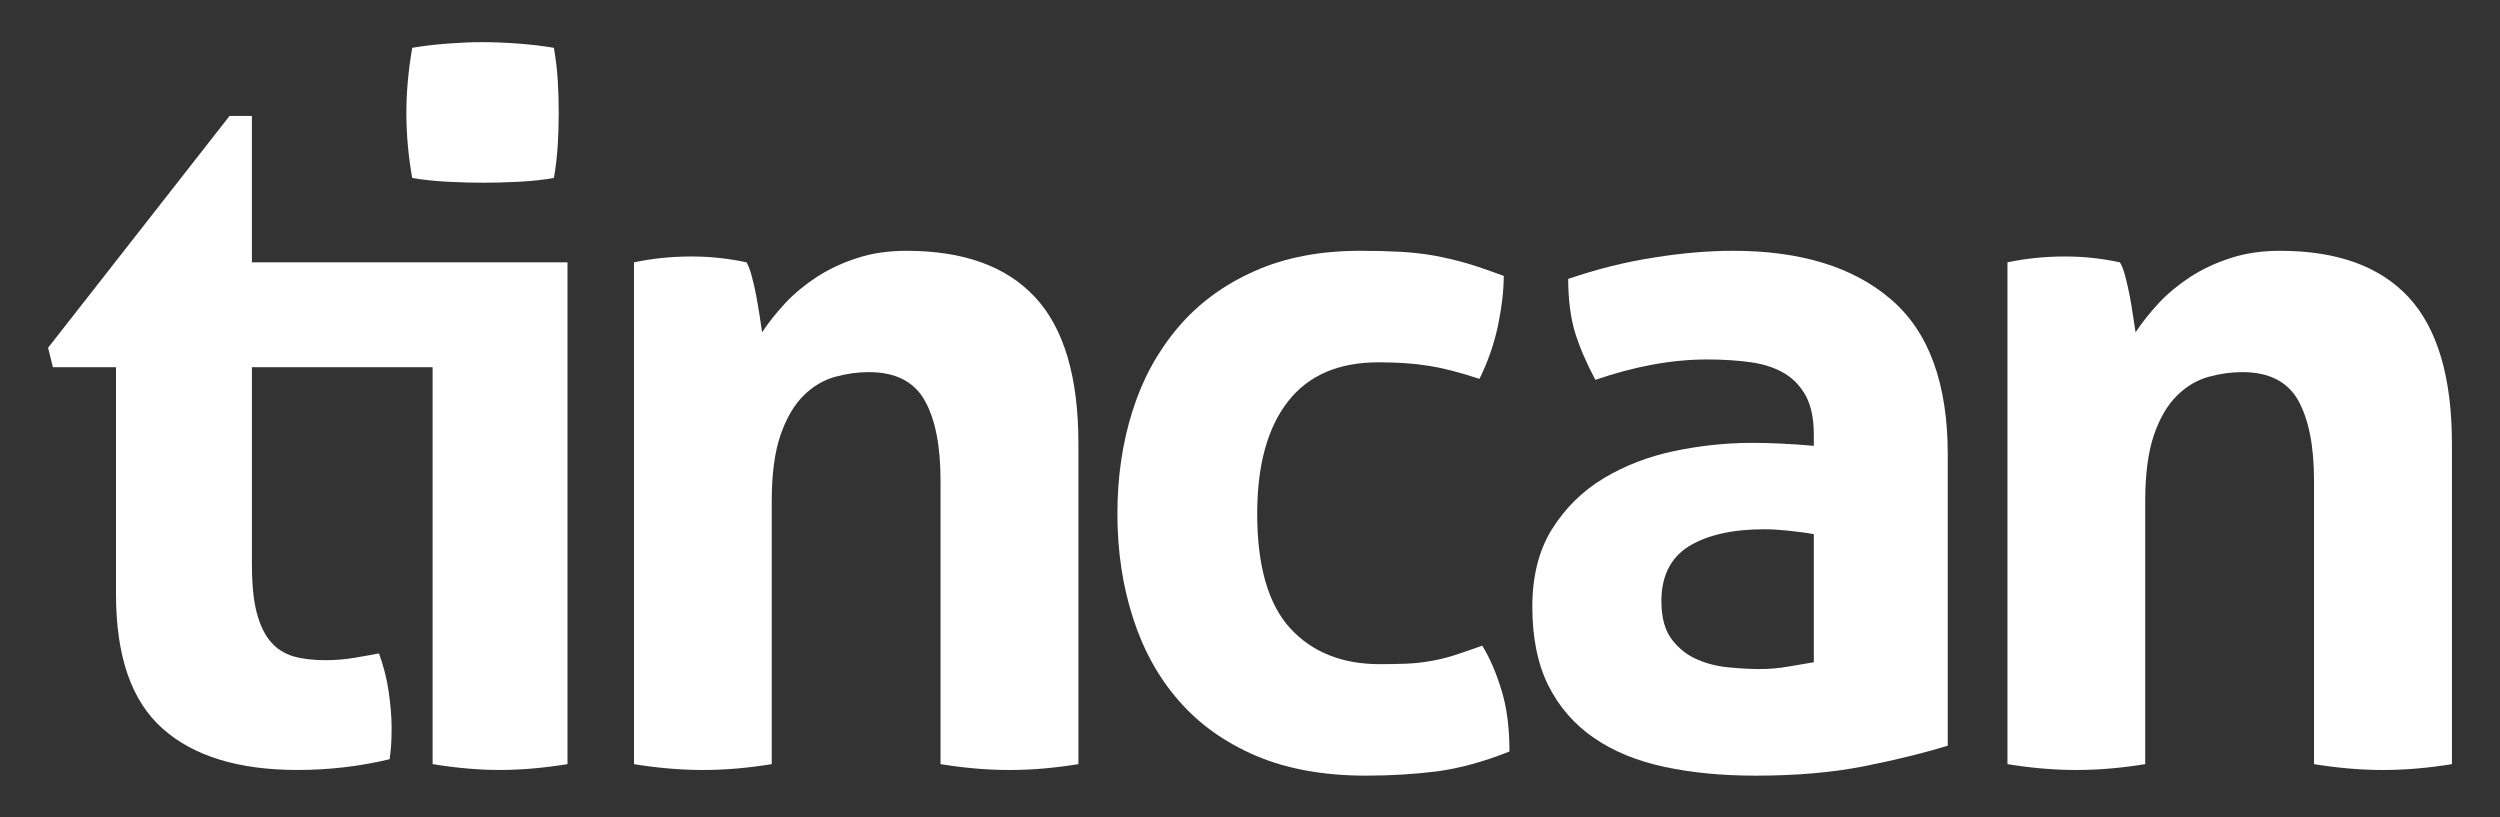 <?xml version="1.0" encoding="UTF-8"?><svg id="Logos" xmlns="http://www.w3.org/2000/svg" viewBox="0 0 520 170"><rect x="0" y="0" width="520" height="170" fill="#333333" stroke="none"/><defs><style>.cls-1{fill:#fff;stroke-width:0px;}</style></defs><path class="cls-1" d="m93.2,37.81c2.693.132,5.125.198,7.261.198,2.3,0,4.766-.065,7.374-.198,2.631-.131,5.079-.396,7.375-.789.397-2.299.661-4.565.804-6.867.132-2.3.198-4.502.198-6.668,0-2.267-.066-4.536-.198-6.769-.143-2.2-.407-4.468-.804-6.769-2.296-.394-4.778-.69-7.474-.886-2.692-.198-5.173-.296-7.474-.296-2.135,0-4.529.099-7.161.296-2.63.197-5.074.493-7.358.886-.819,4.731-1.216,9.233-1.216,13.537,0,4.433.397,8.969,1.216,13.534,2.284.393,4.762.658,7.457.789Z"/><path class="cls-1" d="m52.396,54.564v-30.454h-4.645L10,72.338l1.002,4.043h13.127v47.239c0,12.912,3.236,22.207,9.692,27.926,6.456,5.75,15.817,8.608,28.053,8.608,6.588,0,12.995-.755,19.169-2.235.132-.951.231-1.905.314-2.923.066-1.016.099-2.267.099-3.741,0-2.137-.214-4.601-.606-7.363-.395-2.759-1.088-5.418-2.023-7.983-1.476.298-3.204.59-5.141.92-1.954.329-3.942.491-5.945.491-2.564,0-4.798-.261-6.67-.787-1.888-.557-3.468-1.542-4.749-3.022-1.278-1.476-2.246-3.517-2.922-6.078-.672-2.53-1.002-5.914-1.002-10.087v-40.964h37.585v82.556c4.828.792,9.495,1.217,13.93,1.217,4.568,0,9.28-.425,14.128-1.217V54.564H52.396Z"/><path class="cls-1" d="m131.87,54.564c1.872-.394,3.759-.689,5.647-.887,1.875-.197,3.979-.33,6.242-.33,2.3,0,4.304.133,6.08.33,1.74.198,3.551.493,5.437.887.41.69.772,1.675,1.103,2.925.342,1.279.655,2.627.918,4.039.264,1.412.49,2.793.705,4.142.198,1.345.38,2.496.511,3.448,1.345-2.036,2.957-4.042,4.827-6.079,1.889-2.004,4.074-3.809,6.572-5.451,2.498-1.611,5.288-2.925,8.376-3.91,3.079-1.018,6.531-1.51,10.273-1.51,11.862,0,20.766,3.218,26.744,9.659,6.015,6.471,9.004,16.624,9.004,30.488v66.624c-4.86.792-9.627,1.217-14.326,1.217-4.727,0-9.494-.425-14.354-1.217v-58.935c0-7.263-1.086-12.845-3.319-16.758-2.236-3.908-6.077-5.846-11.597-5.846-2.292,0-4.658.326-7.059.986-2.426.688-4.63,2.003-6.567,3.94-1.958,1.97-3.532,4.667-4.749,8.179-1.199,3.485-1.822,8.085-1.822,13.736v54.697c-4.831.792-9.609,1.217-14.326,1.217-4.694,0-9.494-.425-14.321-1.217V54.564Z"/><path class="cls-1" d="m308.31,134.296c1.65,2.696,2.96,5.817,4.042,9.396,1.086,3.551,1.616,7.755,1.616,12.62-5.36,2.135-10.414,3.512-15.113,4.139-4.734.59-9.631.886-14.753.886-8.741,0-16.363-1.381-22.802-4.106-6.472-2.762-11.827-6.572-16.066-11.432-4.237-4.832-7.426-10.583-9.559-17.248-2.168-6.671-3.253-13.898-3.253-21.686,0-7.688,1.05-14.815,3.154-21.419,2.068-6.571,5.226-12.352,9.466-17.346,4.237-4.995,9.522-8.87,15.867-11.694,6.307-2.826,13.632-4.238,21.974-4.238,2.958,0,5.686.065,8.18.195,2.498.132,4.898.396,7.166.79,2.299.427,4.567.952,6.868,1.61,2.299.69,4.864,1.576,7.685,2.627,0,3.121-.428,6.572-1.212,10.417-.825,3.808-2.104,7.491-3.844,11.002-4.045-1.343-7.561-2.263-10.61-2.725-3.024-.495-6.471-.721-10.386-.721-8.346,0-14.619,2.724-18.858,8.179-4.238,5.454-6.373,13.208-6.373,23.325,0,10.876,2.3,18.824,6.867,23.82,4.565,4.96,10.777,7.458,18.561,7.458,2.038,0,3.882-.031,5.556-.099,1.673-.066,3.314-.23,4.953-.527,1.618-.261,3.257-.656,4.93-1.18,1.678-.56,3.681-1.216,5.946-2.041Z"/><path class="cls-1" d="m377.272,90.31c0-3.252-.561-5.849-1.608-7.886-1.087-2.004-2.563-3.582-4.437-4.732-1.902-1.147-4.235-1.938-6.966-2.33-2.762-.395-5.847-.593-9.202-.593-7.256,0-15.012,1.413-23.224,4.237-1.875-3.517-3.282-6.799-4.241-9.888-.914-3.12-1.407-6.799-1.407-11.104,5.943-2.038,11.856-3.516,17.774-4.435,5.914-.953,11.428-1.412,16.558-1.412,13.992,0,24.932,3.348,32.782,10.085,7.89,6.734,11.832,17.474,11.832,32.296v60.547c-4.732,1.476-10.446,2.891-17.182,4.239-6.701,1.348-14.321,2.004-22.797,2.004-6.87,0-13.142-.595-18.865-1.806-5.714-1.216-10.643-3.22-14.751-6.048-4.107-2.824-7.256-6.473-9.488-10.905-2.205-4.435-3.324-9.888-3.324-16.362,0-6.439,1.385-11.861,4.138-16.229,2.762-4.37,6.341-7.882,10.71-10.513,4.368-2.629,9.236-4.502,14.629-5.651,5.381-1.118,10.773-1.707,16.159-1.707,3.873,0,8.179.198,12.911.623v-2.429Zm0,20.794c-1.608-.296-3.381-.522-5.261-.721-1.87-.198-3.544-.297-5.019-.297-6.605,0-11.832,1.183-15.674,3.518-3.809,2.361-5.747,6.175-5.747,11.431,0,3.483.75,6.175,2.232,8.048,1.476,1.908,3.25,3.285,5.353,4.142,2.068.888,4.304,1.411,6.638,1.608,2.365.23,4.434.33,6.174.33,2.004,0,4.04-.163,6.043-.527,2.039-.327,3.786-.622,5.261-.886v-26.644Z"/><path class="cls-1" d="m417.55,54.564c1.87-.394,3.743-.689,5.647-.887,1.881-.197,3.981-.33,6.241-.33,2.301,0,4.303.133,6.086.33,1.738.198,3.544.493,5.415.887.432.69.794,1.675,1.123,2.925.321,1.279.652,2.627.917,4.039.262,1.412.494,2.793.692,4.142.197,1.345.395,2.496.528,3.448,1.343-2.036,2.951-4.042,4.821-6.079,1.873-2.004,4.075-3.809,6.574-5.451,2.496-1.611,5.291-2.925,8.375-3.91,3.092-1.018,6.505-1.51,10.283-1.51,11.864,0,20.768,3.218,26.745,9.659,5.977,6.471,9.004,16.624,9.004,30.488v66.624c-4.864.792-9.628,1.217-14.363,1.217-4.689,0-9.456-.425-14.32-1.217v-58.935c0-7.263-1.115-12.845-3.315-16.758-2.233-3.908-6.109-5.846-11.601-5.846-2.299,0-4.667.326-7.065.986-2.425.688-4.625,2.003-6.565,3.94-1.978,1.97-3.553,4.667-4.764,8.179-1.187,3.485-1.806,8.085-1.806,13.736v54.697c-4.83.792-9.632,1.217-14.33,1.217-4.693,0-9.488-.425-14.321-1.217V54.564Z"/></svg>